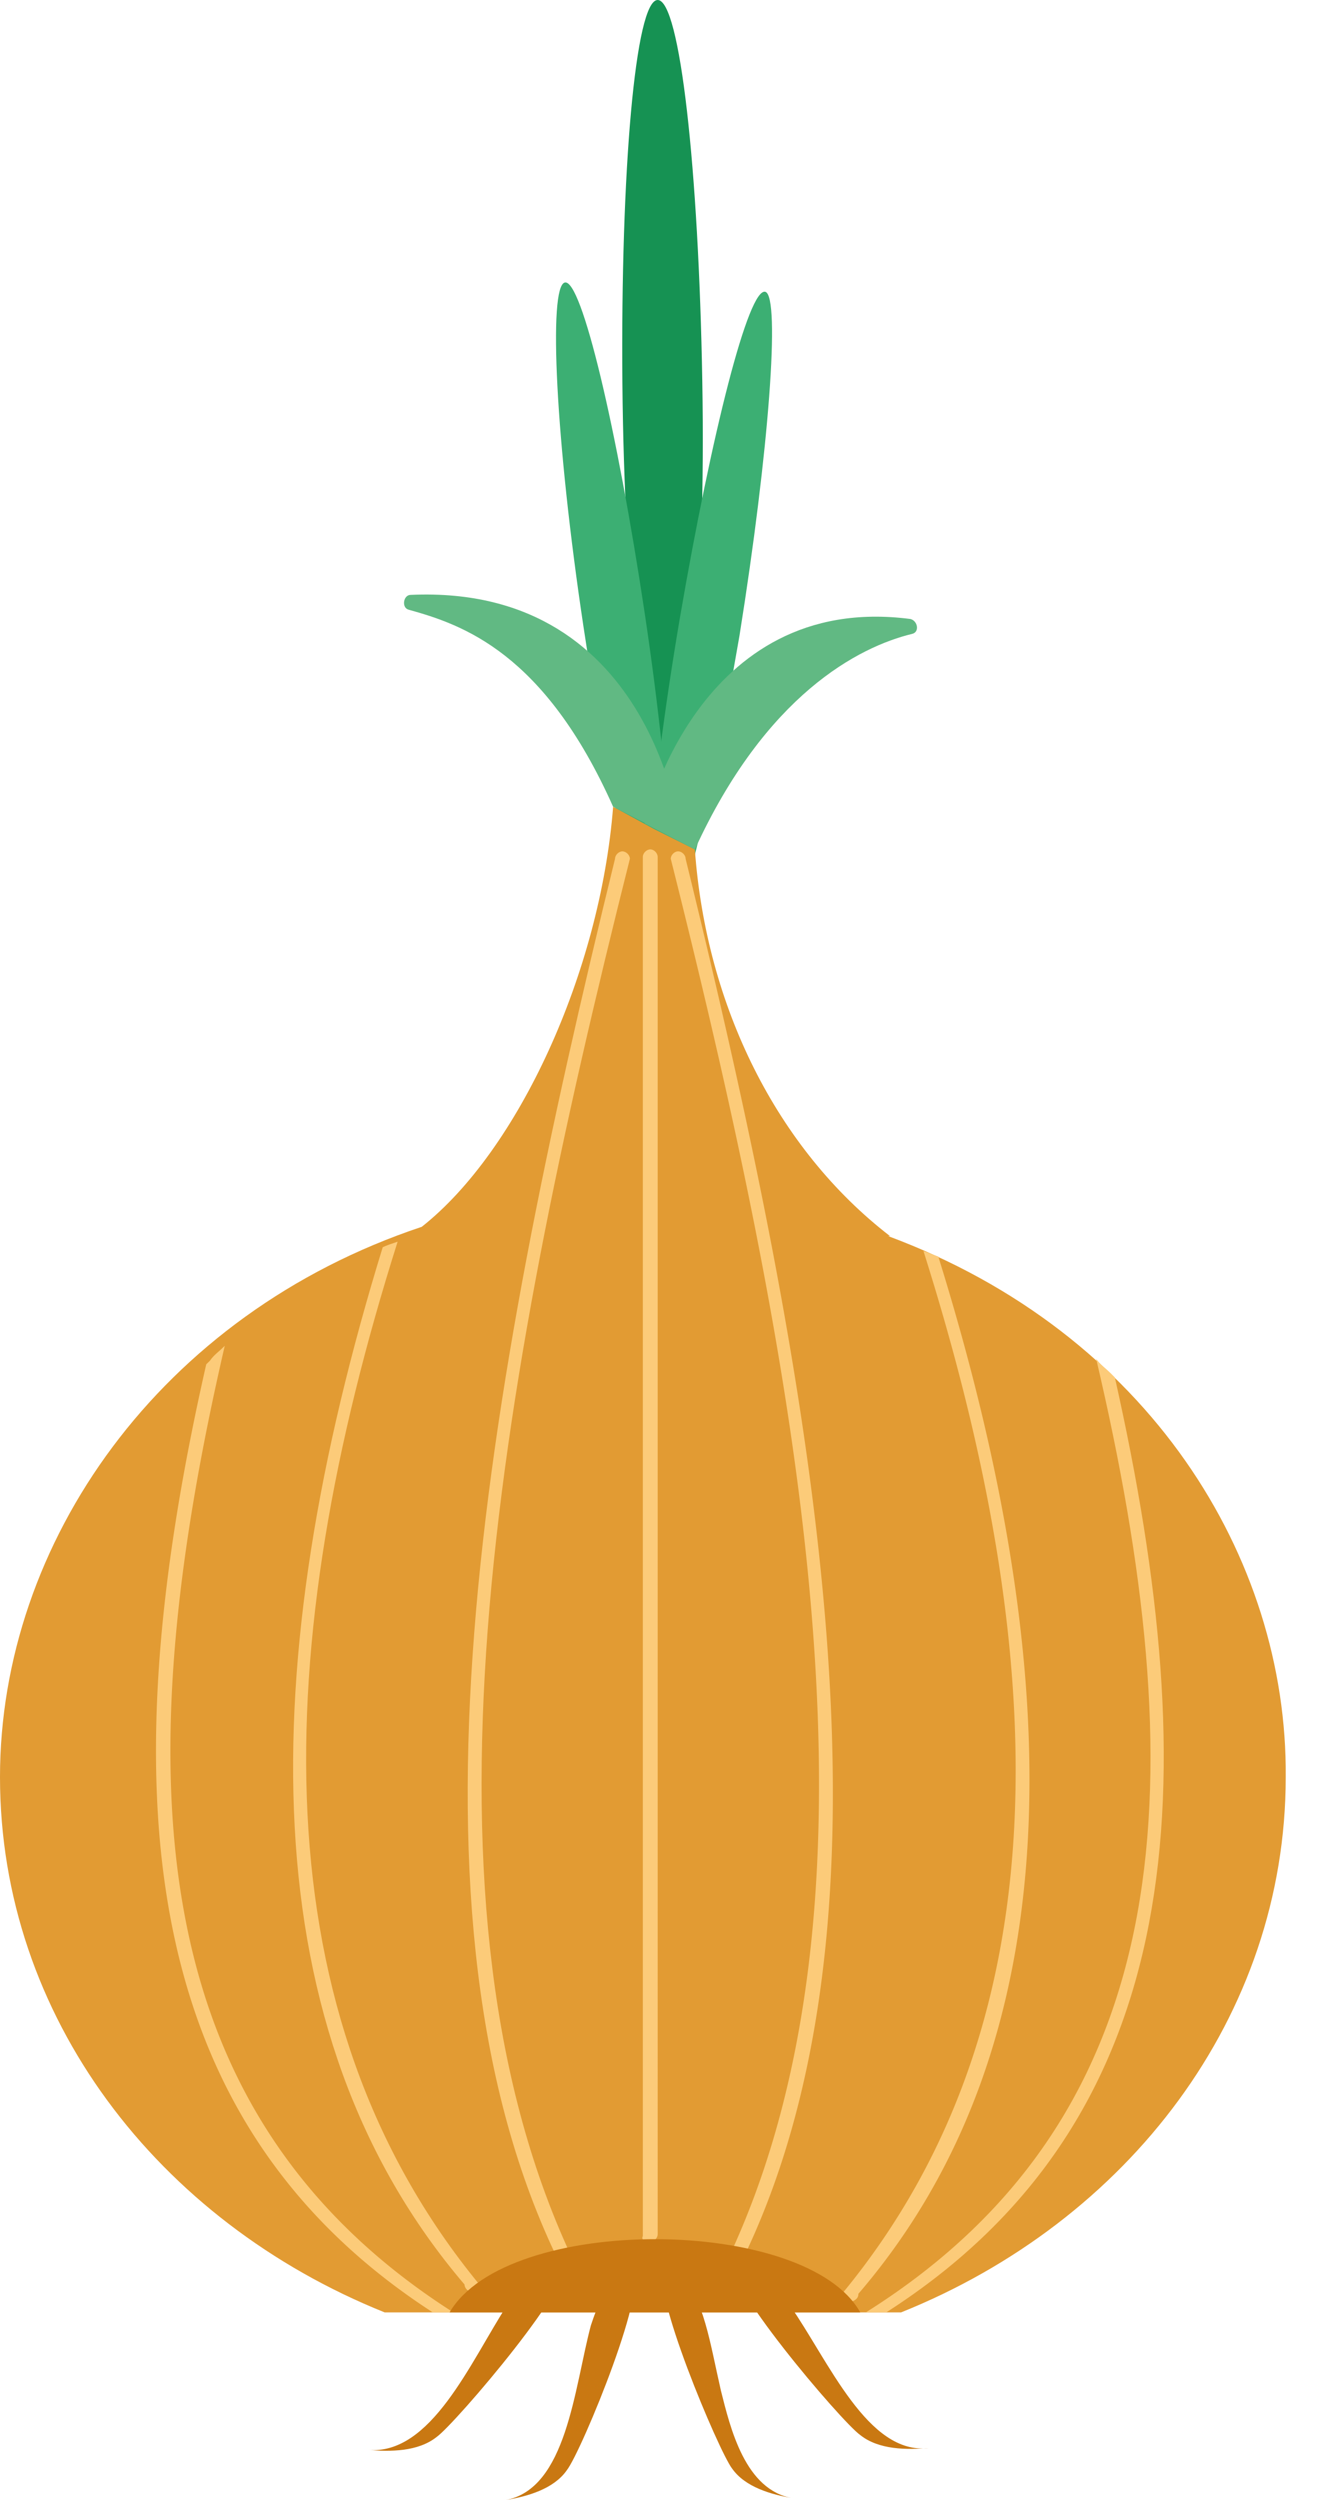 <svg xmlns="http://www.w3.org/2000/svg" width="18" height="34"><g fill="none" fill-rule="nonzero"><path fill="#169253" d="M9.555 5.182c.05 2.857-.177 5.208-.48 5.208s-.581-2.3-.607-5.183C8.443 2.326 8.645 0 8.948 0c.304 0 .557 2.3.607 5.182Z"/><path fill="#3CAF73" d="M8.772 8.342c.379 2.528.48 4.626.253 4.677-.228.05-.708-1.972-1.087-4.5-.38-2.528-.48-4.626-.253-4.677.227-.05.708 1.972 1.087 4.5Z"/><path fill="#3CAF73" d="M10.061 8.645c-.43 2.503-.935 4.5-1.163 4.424-.227-.076-.076-2.149.354-4.676.43-2.503.935-4.5 1.163-4.424.202.076.05 2.148-.354 4.676Z"/><path fill="#E29B33" d="M12.083 16.81h.026c-1.542-1.188-2.503-3.134-2.655-5.258l-.556-.278-.556-.303c-.177 2.25-1.29 4.677-2.604 5.713C2.174 17.872 0 20.981 0 24.167c0 3.26 2.149 6.041 5.233 7.28h7.027c3.084-1.239 5.233-4.02 5.233-7.28.025-2.983-1.87-6.042-5.41-7.357Z"/><g fill="#C97812"><path d="M5.005 33.317c.304.026.683.026.936-.176.252-.177 1.997-2.225 1.693-2.351-.227-.102-.606.353-.733.556-.505.783-1.036 2.047-1.896 1.971ZM6.876 34c.303-.05.657-.152.834-.404.202-.253 1.188-2.655.86-2.705-.253-.05-.456.505-.531.733-.228.86-.329 2.224-1.163 2.376ZM12.64 33.292c-.304.025-.683.025-.936-.177-.253-.177-1.972-2.199-1.694-2.35.076-.026.177-.026.203.025.202.126.404.353.53.556.531.758 1.062 2.047 1.896 1.946ZM10.794 33.975c-.303-.05-.657-.152-.834-.405-.177-.227-1.138-2.502-.91-2.705l.025-.025c.076 0 .152.025.177.076.329.354.405.935.556 1.593.127.505.329 1.365.986 1.466Z"/></g><path fill="#FCCB79" d="M8.848 30.486c.05 0 .1-.05.1-.1V11.653c0-.051-.05-.102-.1-.102-.051 0-.102.051-.102.102V30.41c-.025.051.026.076.102.076ZM7.71 30.865c.05 0 .101-.05.101-.1-2.3-4.829-1.087-11.755.759-19.086 0-.05-.051-.101-.102-.101-.05 0-.1.05-.1.1-1.796 7.332-3.06 14.384-.76 19.086-.024.076.026.101.102.101ZM5.41 16.886c-.076.026-.152.05-.203.076-1.744 5.663-1.82 10.668 1.113 14.106 0 .05.05.1.1.1.051 0 .102-.05.102-.1-3.008-3.666-2.857-8.671-1.112-14.182Z"/><path fill="#FCCB79" d="M5.89 31.447h.278c-4.323-2.756-4.424-7.457-3.11-13.145-.075.076-.15.126-.201.202l-.051.05C1.542 24.117 1.744 28.768 5.89 31.448ZM9.985 30.865a.109.109 0 0 1-.101-.1c2.3-4.829 1.087-11.755-.758-19.086 0-.05.05-.101.1-.101.051 0 .102.05.102.1 1.795 7.332 3.059 14.384.758 19.086 0 .076-.05.101-.1.101ZM11.679 31.194c0 .05-.025.076-.076.101h-.025a.109.109 0 0 1-.101-.1v-.026c3.008-3.666 2.83-8.646 1.087-14.156.075.025.126.05.202.075 1.77 5.688 1.845 10.693-1.087 14.106Z"/><path fill="#FCCB79" d="M11.78 31.447h.278c4.146-2.654 4.348-7.205 3.11-12.715l-.051-.051c-.076-.076-.152-.126-.203-.202 1.315 5.612 1.214 10.238-3.134 12.968Z"/><path fill="#C97812" d="M11.704 31.447c-.733-1.315-4.803-1.34-5.587 0h5.587Z"/><path fill="#61B983" d="m9.454 11.552-.682-.353s.708-3.16 3.615-2.781c.1.025.126.177.025.202-.733.177-1.997.834-2.958 2.932Z"/><path fill="#61B983" d="m8.342 10.971.935.48S8.95 7.938 5.587 8.09c-.101 0-.127.177-.026.202.733.203 1.846.582 2.781 2.68Z"/></g></svg>
